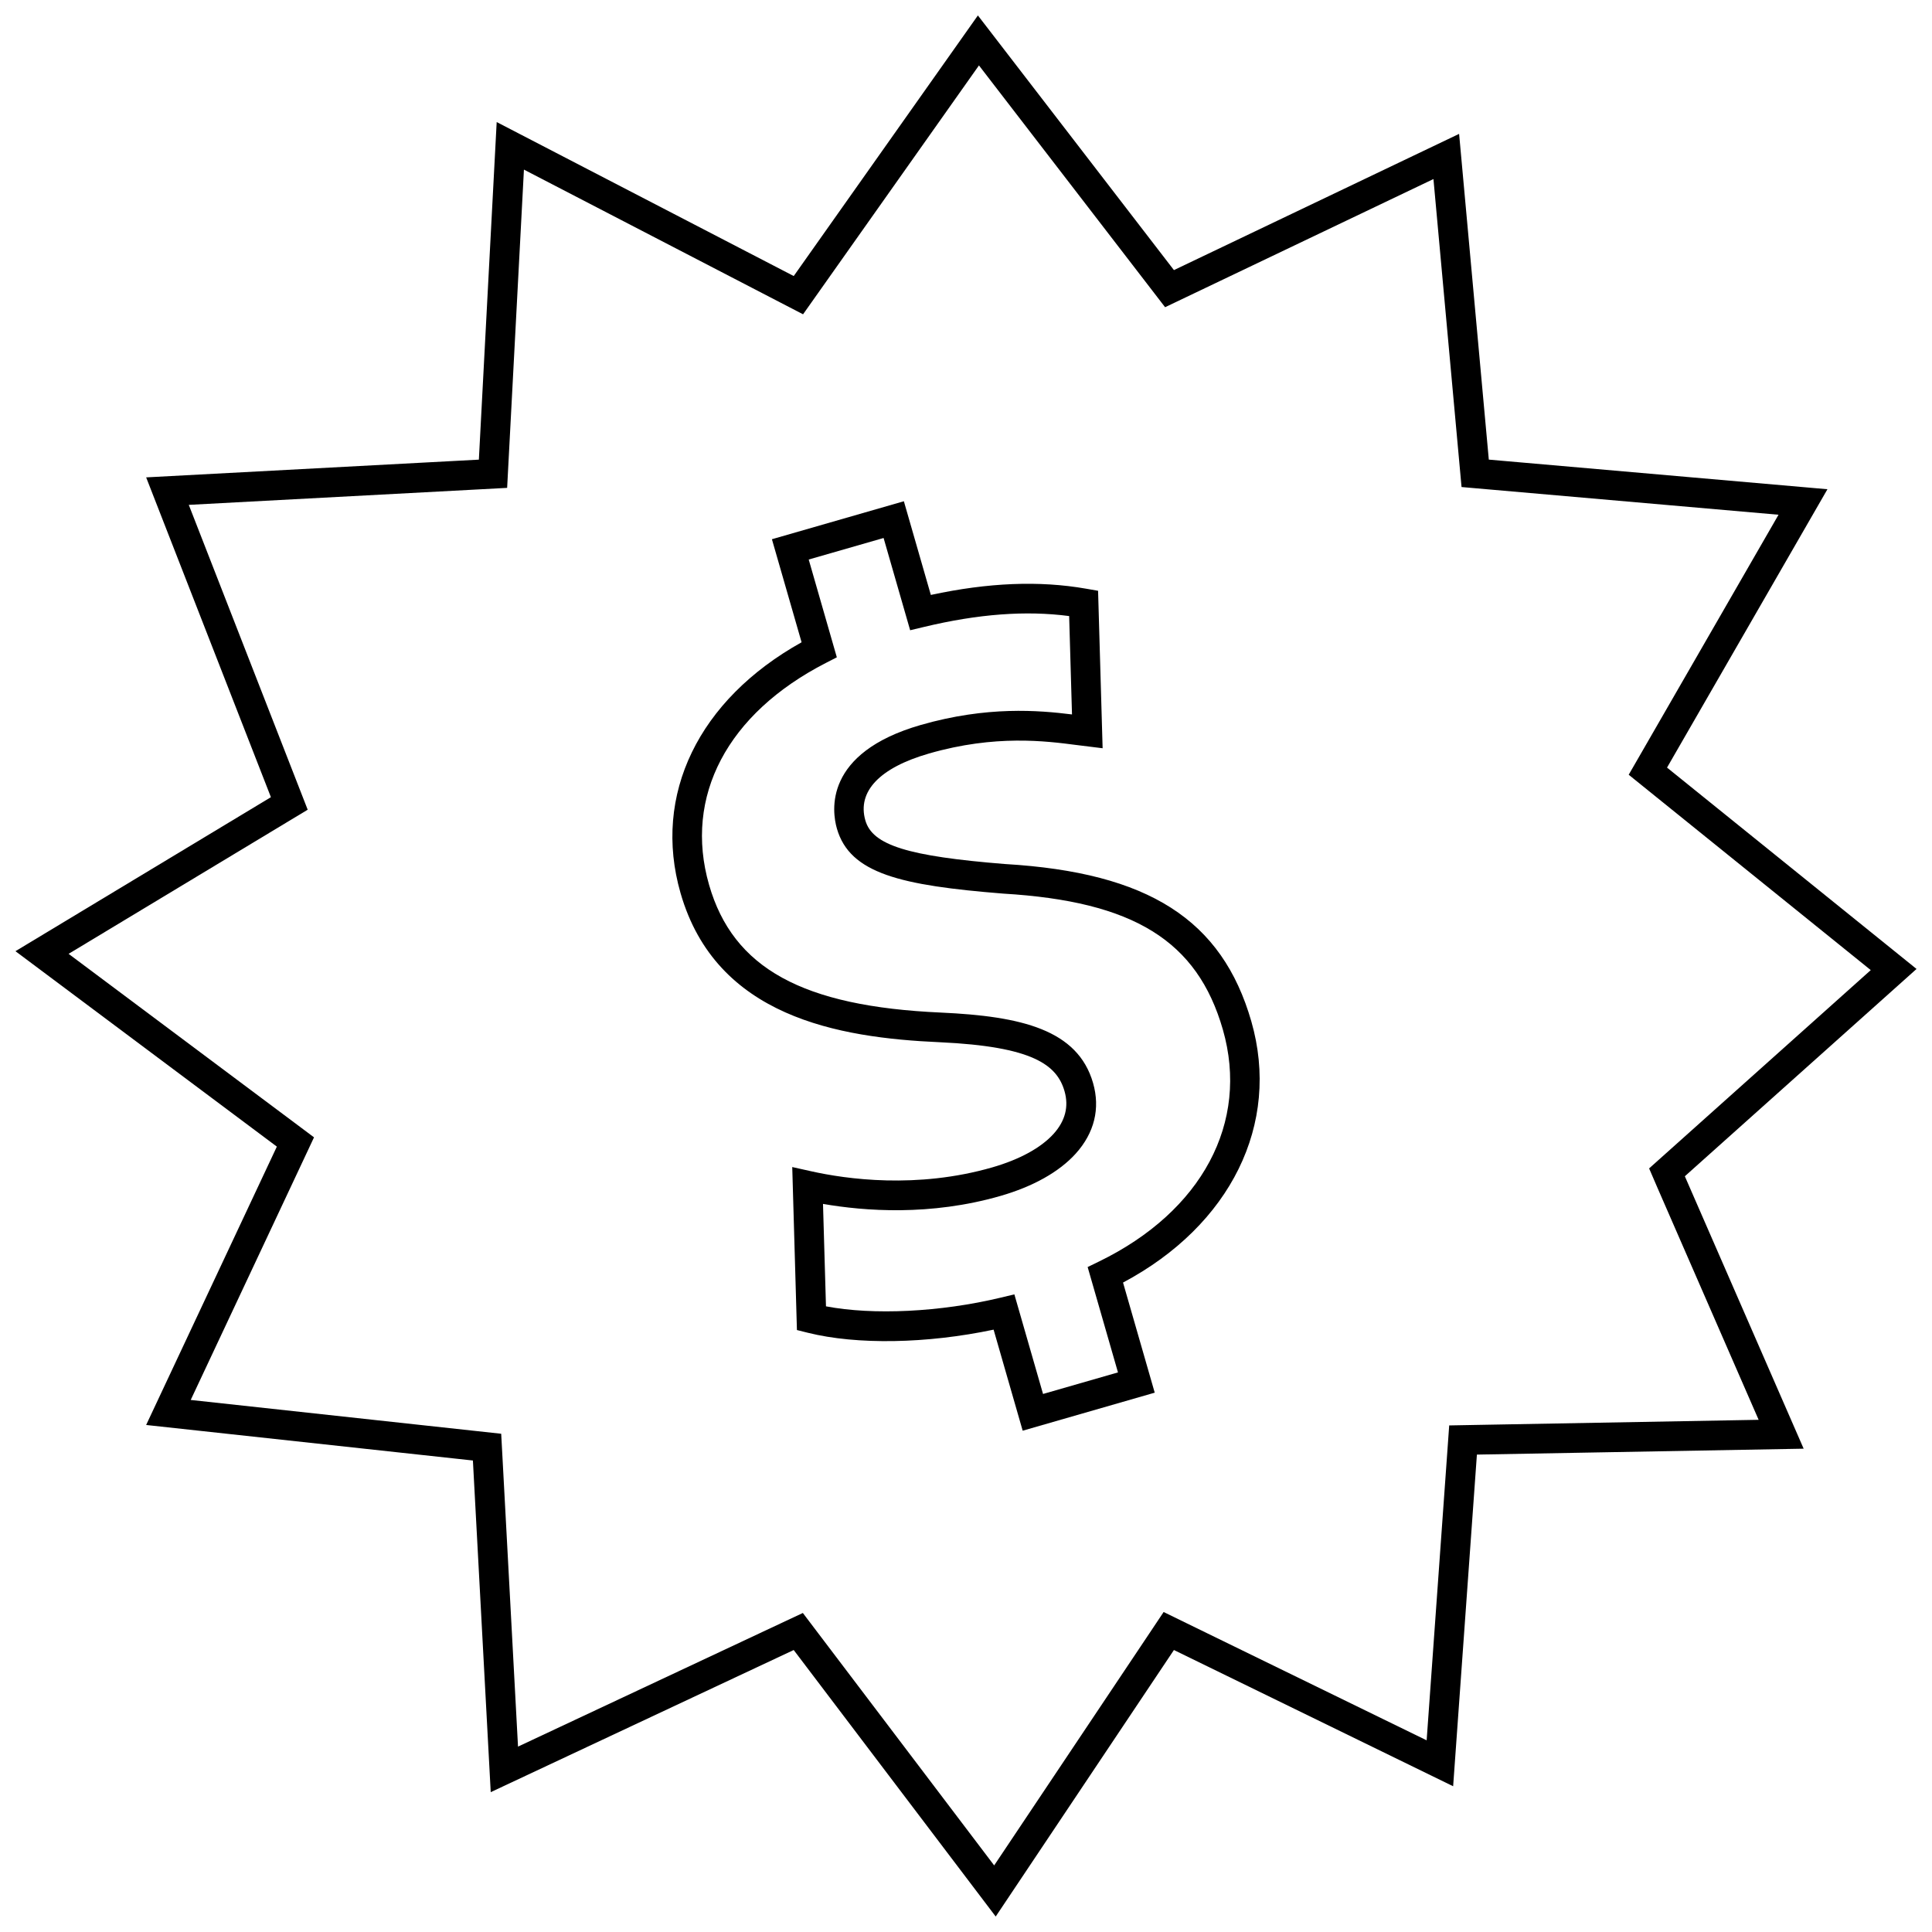 <?xml version="1.0" encoding="UTF-8"?>
<!-- Uploaded to: SVG Repo, www.svgrepo.com, Generator: SVG Repo Mixer Tools -->
<svg width="800px" height="800px" version="1.1" viewBox="144 144 512 512" xmlns="http://www.w3.org/2000/svg">
 <defs>
  <clipPath id="a">
   <path d="m148.09 148.09h503.81v503.81h-503.81z"/>
  </clipPath>
 </defs>
 <g clip-path="url(#a)">
  <path d="m585.78 347.42 42.512-73.77-89.742-7.848-7.871-86.324-75.574 36.102-51.953-67.488-48.805 69.062-78.719-40.809-4.723 89.465-88.172 4.699 33.062 84.75-67.699 40.816 69.273 51.789-34.637 73.77 86.594 9.414 4.723 87.891 80.293-37.668 53.531 70.629 47.23-70.629 73.996 36.102 6.297-87.891 86.594-1.566-31.488-72.195 61.402-54.938zm-2.496 111.45 26.773 61.395-74.809 1.355-7.195 0.133-0.512 7.18-5.465 76.273-63.527-30.992-6.172-3.016-3.816 5.715-41.094 61.441-46.855-61.82-3.848-5.078-5.769 2.707-69.715 32.707-4.094-76.227-0.363-6.684-6.652-0.723-75.629-8.234 29.953-63.785 2.723-5.809-5.133-3.844-59.906-44.785 57.68-34.77 5.684-3.426-2.41-6.18-29.102-74.609 77.297-4.125 7.07-0.379 0.371-7.07 4.078-77.273 67.879 35.188 6.094 3.156 3.961-5.606 42.652-60.348 45.445 59.031 3.883 5.047 5.746-2.746 65.371-31.219 6.848 75.059 0.598 6.559 6.559 0.574 77.445 6.769-36.344 63.07-3.363 5.832 5.234 4.227 58.914 47.547-54.496 48.758-4.242 3.793z"/>
 </g>
 <path d="m410.37 372.98c-25.797-2.07-35.148-4.992-37.039-11.555-2.203-7.676 3.777-13.965 16.855-17.734 17.586-5.07 31.07-3.297 39.133-2.25l6.887 0.852-1.203-41.73-3.164-0.551c-12.398-2.172-25.891-1.629-41.156 1.652l-7.148-24.828-34.969 10.066 7.863 27.309c-27.309 15.23-39.566 40.445-32.078 66.465 9.422 32.762 41.668 38.336 68.707 39.527 24.664 1.133 31.047 6.008 33.055 12.98 1.164 4.07 0.195 7.856-2.883 11.281-3.379 3.731-9.004 6.809-16.289 8.91-19.973 5.746-38.684 3.109-48.043 1.008l-4.945-1.102 1.242 43.195 2.898 0.723c13.012 3.234 31.559 2.906 49.223-0.828l7.707 26.781 34.992-10.078-8.398-29.18c28.504-15.168 41.816-42.027 34-69.211-7.766-26.98-27.297-39.449-65.246-41.703zm24.844 105.35-2.977 1.449 8.039 27.922-19.859 5.715-7.598-26.395-3.66 0.875c-16.012 3.84-33.746 4.676-46.266 2.297l-0.789-27.145c10.98 1.906 28.449 3.242 47.012-2.109 8.691-2.504 15.586-6.383 19.949-11.203 4.961-5.496 6.551-11.973 4.606-18.734-4.07-14.145-19.043-17.688-40.266-18.656-36.746-1.629-55.137-11.754-61.496-33.859-6.738-23.418 4.832-45.406 30.977-58.812l2.883-1.48-7.453-25.914 19.844-5.707 7.039 24.449 3.66-0.875c14.375-3.449 27.008-4.394 38.477-2.883l0.754 26.07c-8.816-1.094-22.465-2.266-40.062 2.785-25.82 7.43-23.555 22.906-22.238 27.473 3.441 11.926 16.918 15.051 44.059 17.223 34.582 2.055 51.453 12.492 58.223 36.039 7.062 24.629-5.523 48.184-32.855 61.477z"/>
</svg>